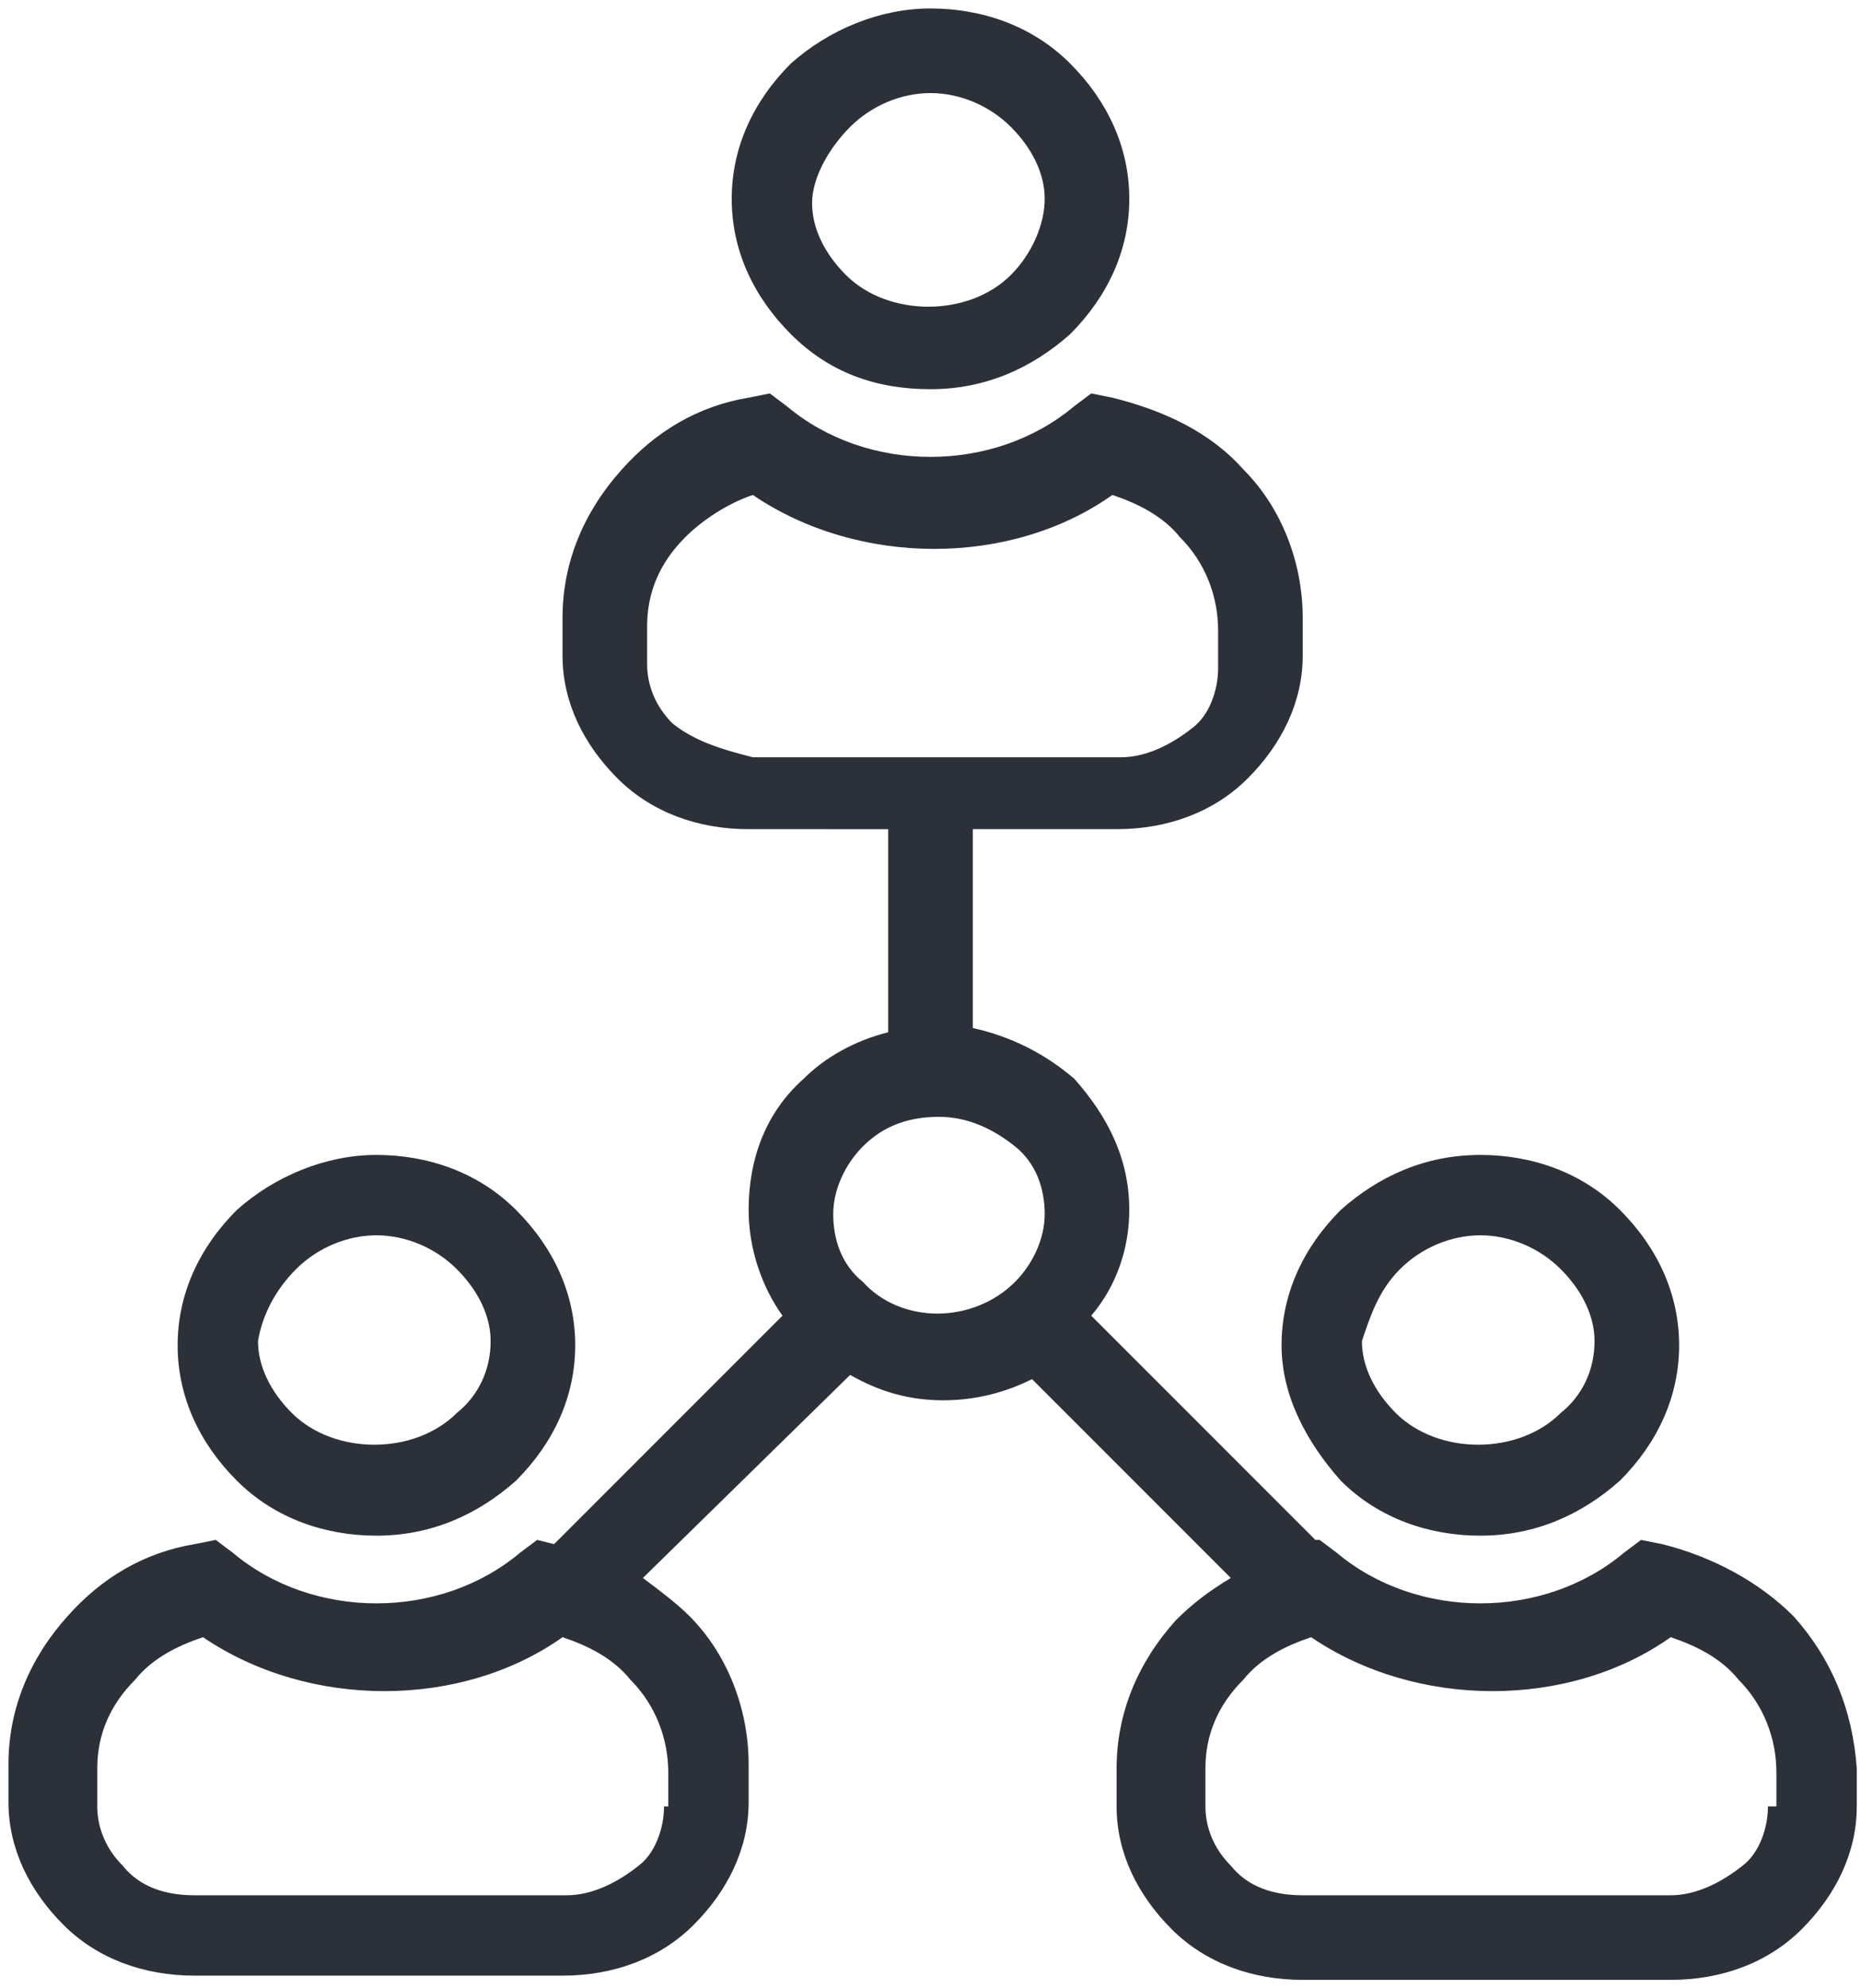 <?xml version="1.0" encoding="UTF-8"?> <svg xmlns="http://www.w3.org/2000/svg" version="1.1" id="Layer_1" x="0" y="0" viewBox="0 0 44 47" style="enable-background:new 0 0 44 47" xml:space="preserve"> <style> .st0{fill:#2c3139} </style> <path class="st0" d="M8.9 36.3c1.3 0 2.4-.5 3.3-1.3.9-.9 1.4-2 1.4-3.2s-.5-2.3-1.4-3.2c-.9-.9-2.1-1.3-3.3-1.3s-2.4.5-3.3 1.3c-.9.9-1.4 2-1.4 3.2 0 1.2.5 2.3 1.4 3.2s2.1 1.3 3.3 1.3zM7 30c.5-.5 1.2-.8 1.9-.8s1.4.3 1.9.8.8 1.1.8 1.7c0 .7-.3 1.3-.8 1.7-1 1-2.9 1-3.9 0-.5-.5-.8-1.1-.8-1.7.1-.6.4-1.2.9-1.7zM22 9.2c1.3 0 2.4-.5 3.3-1.3.9-.9 1.4-2 1.4-3.2s-.5-2.3-1.4-3.2C24.4.6 23.2.2 22 .2s-2.4.5-3.3 1.3c-.9.9-1.4 2-1.4 3.2s.5 2.3 1.4 3.2c.9.9 2 1.3 3.3 1.3zM20.1 3c.5-.5 1.2-.8 1.9-.8s1.4.3 1.9.8.8 1.1.8 1.7-.3 1.3-.8 1.8c-1 1-2.9 1-3.9 0-.5-.5-.8-1.1-.8-1.7s.4-1.3.9-1.8zM31.7 35c.9.9 2.1 1.3 3.3 1.3 1.3 0 2.4-.5 3.3-1.3.9-.9 1.4-2 1.4-3.2s-.5-2.3-1.4-3.2c-.9-.9-2.1-1.3-3.3-1.3-1.3 0-2.4.5-3.3 1.3-.9.9-1.4 2-1.4 3.2s.6 2.3 1.4 3.2zm1.4-5c.5-.5 1.2-.8 1.9-.8s1.4.3 1.9.8.8 1.1.8 1.7c0 .7-.3 1.3-.8 1.7-1 1-2.9 1-3.9 0-.5-.5-.8-1.1-.8-1.7.2-.6.4-1.2.9-1.7z"></path> <path class="st0" d="M42.4 38.2c-.8-.8-1.9-1.4-3.1-1.7l-.5-.1-.4.3c-1.9 1.6-4.9 1.6-6.8 0l-.4-.3h-.1l-5.3-5.3c.6-.7.9-1.6.9-2.5 0-1.2-.5-2.2-1.3-3.1-.7-.6-1.5-1-2.4-1.2v-4.7h3.4c1.2 0 2.3-.4 3.1-1.2.8-.8 1.3-1.8 1.3-2.9v-.9c0-1.3-.5-2.6-1.4-3.5-.8-.9-1.9-1.4-3.1-1.7l-.5-.1-.4.3c-1.9 1.6-4.9 1.6-6.8 0l-.4-.3-.5.1c-1.2.2-2.2.8-3 1.7-.9 1-1.4 2.2-1.4 3.5v.9c0 1.1.5 2.1 1.3 2.9.8.8 1.9 1.2 3.1 1.2H21v4.8c-.8.2-1.5.6-2 1.1-.9.8-1.3 1.9-1.3 3.1 0 .9.3 1.8.8 2.5l-5.4 5.4-.4-.1-.4.3c-1.9 1.6-4.9 1.6-6.8 0l-.4-.3-.5.1c-1.2.2-2.2.8-3 1.7-.9 1-1.4 2.2-1.4 3.5v.9c0 1.1.5 2.1 1.3 2.9.8.8 1.9 1.2 3.1 1.2h8.7c1.2 0 2.3-.4 3.1-1.2.8-.8 1.3-1.8 1.3-2.9v-.9c0-1.3-.5-2.6-1.4-3.5-.3-.3-.7-.6-1.1-.9l4.9-4.8c.7.4 1.4.6 2.2.6.8 0 1.5-.2 2.1-.5l4.7 4.7c-.5.3-.9.6-1.3 1-.9 1-1.4 2.2-1.4 3.5v.9c0 1.1.5 2.1 1.3 2.9.8.8 1.9 1.2 3.1 1.2h8.7c1.2 0 2.3-.4 3.1-1.2.8-.8 1.3-1.8 1.3-2.9v-.9c-.1-1.4-.6-2.6-1.5-3.6zM15.9 17.1c-.4-.4-.6-.9-.6-1.4v-.9c0-.8.3-1.5.9-2.1.4-.4 1-.8 1.6-1 2.5 1.7 6.1 1.7 8.5 0 .6.2 1.2.5 1.6 1 .6.6.9 1.4.9 2.2v.9c0 .5-.2 1.1-.6 1.4-.5.4-1.1.7-1.7.7h-8.7c-.8-.2-1.4-.4-1.9-.8zm-.2 25.6c0 .5-.2 1.1-.6 1.4-.5.4-1.1.7-1.7.7H4.6c-.7 0-1.3-.2-1.7-.7-.4-.4-.6-.9-.6-1.4v-.9c0-.8.3-1.5.9-2.1.4-.5 1-.8 1.6-1 2.5 1.7 6.1 1.7 8.5 0 .6.2 1.2.5 1.6 1 .6.6.9 1.4.9 2.2v.8zm4.7-12.4c-.5-.4-.7-1-.7-1.6 0-.6.3-1.2.7-1.6.5-.5 1.1-.7 1.8-.7s1.3.3 1.8.7c.5.4.7 1 .7 1.6s-.3 1.2-.7 1.6c-1 1-2.7 1-3.6 0zm21.4 12.4c0 .5-.2 1.1-.6 1.4-.5.4-1.1.7-1.7.7h-8.7c-.7 0-1.3-.2-1.7-.7-.4-.4-.6-.9-.6-1.4v-.9c0-.8.3-1.5.9-2.1.4-.5 1-.8 1.6-1 2.5 1.7 6.1 1.7 8.5 0 .6.2 1.2.5 1.6 1 .6.6.9 1.4.9 2.2v.8z"></path> </svg> 